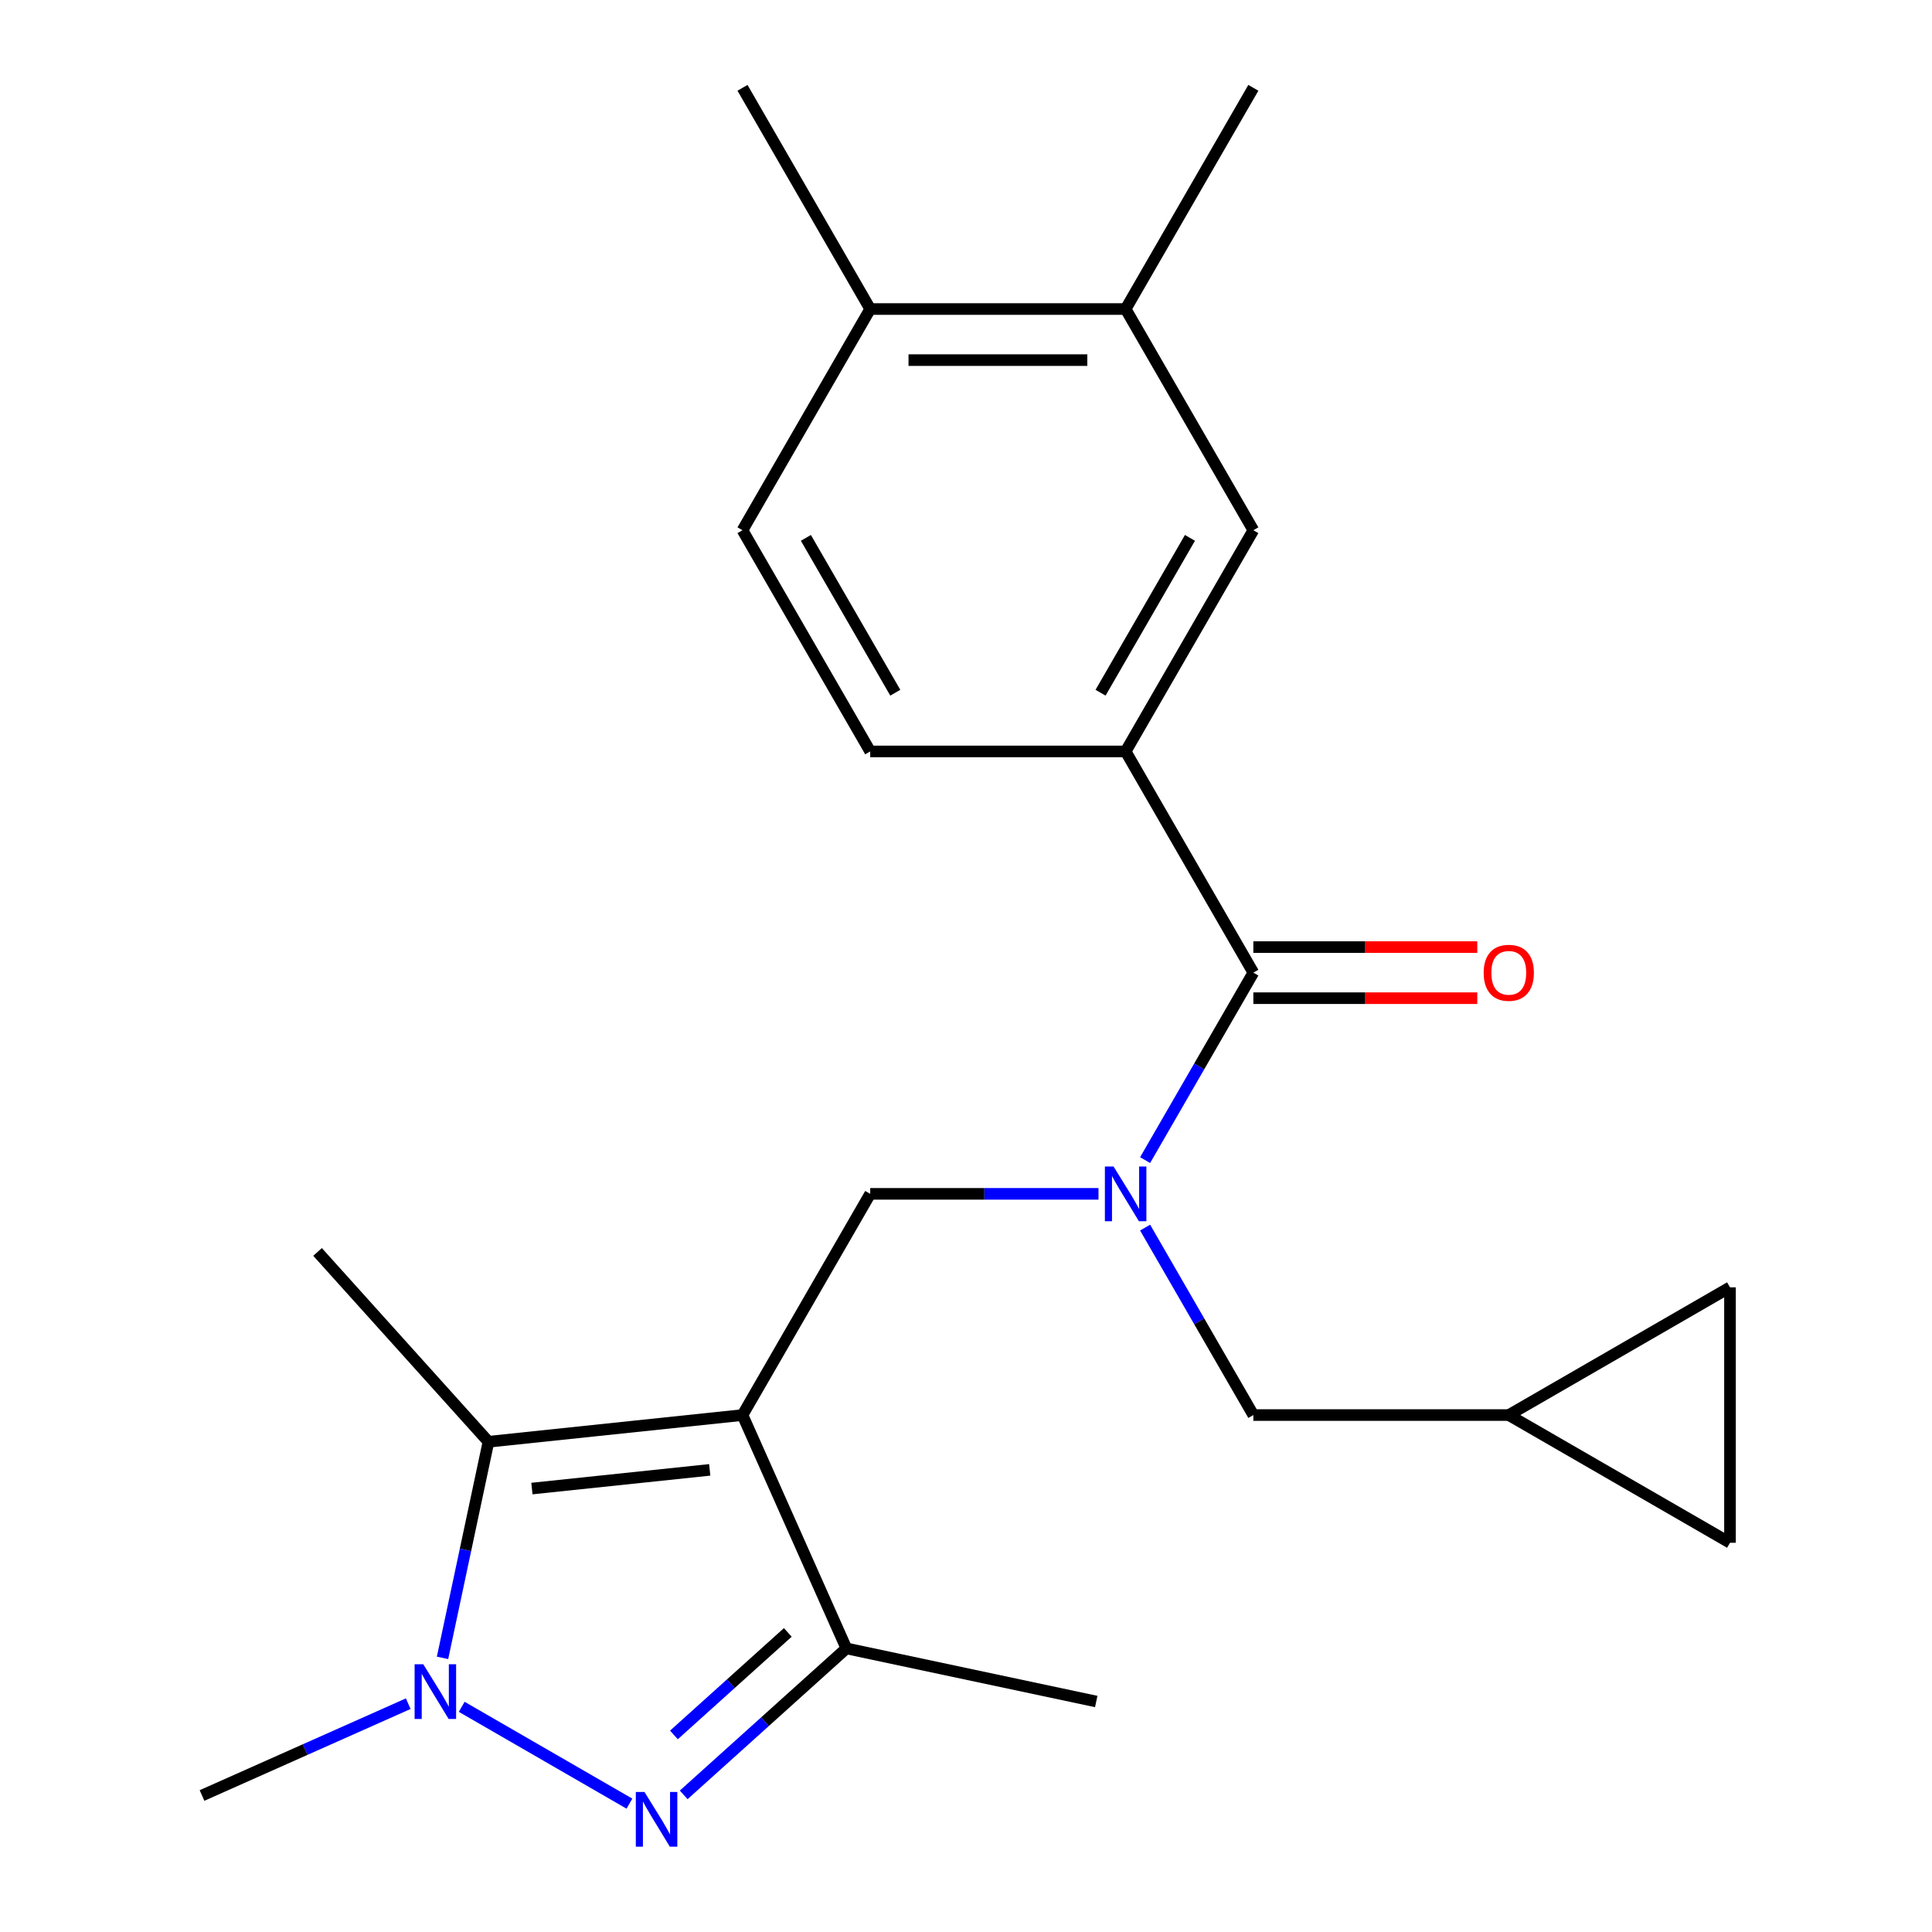 <?xml version='1.0' encoding='iso-8859-1'?>
<svg version='1.1' baseProfile='full'
              xmlns='http://www.w3.org/2000/svg'
                      xmlns:rdkit='http://www.rdkit.org/xml'
                      xmlns:xlink='http://www.w3.org/1999/xlink'
                  xml:space='preserve'
width='1000px' height='1000px' viewBox='0 0 1000 1000'>
<!-- END OF HEADER -->
<rect style='opacity:1.0;fill:#FFFFFF;stroke:none' width='1000' height='1000' x='0' y='0'> </rect>
<path class='bond-2' d='M 384.314,732.432 L 252.83,746.251' style='fill:none;fill-rule:evenodd;stroke:#000000;stroke-width:6px;stroke-linecap:butt;stroke-linejoin:miter;stroke-opacity:1' />
<path class='bond-2' d='M 367.355,760.801 L 275.316,770.475' style='fill:none;fill-rule:evenodd;stroke:#000000;stroke-width:6px;stroke-linecap:butt;stroke-linejoin:miter;stroke-opacity:1' />
<path class='bond-3' d='M 384.314,732.432 L 438.088,853.21' style='fill:none;fill-rule:evenodd;stroke:#000000;stroke-width:6px;stroke-linecap:butt;stroke-linejoin:miter;stroke-opacity:1' />
<path class='bond-5' d='M 384.314,732.432 L 450.419,617.935' style='fill:none;fill-rule:evenodd;stroke:#000000;stroke-width:6px;stroke-linecap:butt;stroke-linejoin:miter;stroke-opacity:1' />
<path class='bond-0' d='M 353.883,929.029 L 395.986,891.12' style='fill:none;fill-rule:evenodd;stroke:#0000FF;stroke-width:6px;stroke-linecap:butt;stroke-linejoin:miter;stroke-opacity:1' />
<path class='bond-0' d='M 395.986,891.12 L 438.088,853.21' style='fill:none;fill-rule:evenodd;stroke:#000000;stroke-width:6px;stroke-linecap:butt;stroke-linejoin:miter;stroke-opacity:1' />
<path class='bond-0' d='M 348.821,898.006 L 378.293,871.47' style='fill:none;fill-rule:evenodd;stroke:#0000FF;stroke-width:6px;stroke-linecap:butt;stroke-linejoin:miter;stroke-opacity:1' />
<path class='bond-0' d='M 378.293,871.47 L 407.765,844.933' style='fill:none;fill-rule:evenodd;stroke:#000000;stroke-width:6px;stroke-linecap:butt;stroke-linejoin:miter;stroke-opacity:1' />
<path class='bond-23' d='M 325.793,933.566 L 238.982,883.446' style='fill:none;fill-rule:evenodd;stroke:#0000FF;stroke-width:6px;stroke-linecap:butt;stroke-linejoin:miter;stroke-opacity:1' />
<path class='bond-1' d='M 229.054,858.106 L 240.942,802.178' style='fill:none;fill-rule:evenodd;stroke:#0000FF;stroke-width:6px;stroke-linecap:butt;stroke-linejoin:miter;stroke-opacity:1' />
<path class='bond-1' d='M 240.942,802.178 L 252.83,746.251' style='fill:none;fill-rule:evenodd;stroke:#000000;stroke-width:6px;stroke-linecap:butt;stroke-linejoin:miter;stroke-opacity:1' />
<path class='bond-18' d='M 211.297,881.824 L 157.93,905.585' style='fill:none;fill-rule:evenodd;stroke:#0000FF;stroke-width:6px;stroke-linecap:butt;stroke-linejoin:miter;stroke-opacity:1' />
<path class='bond-18' d='M 157.93,905.585 L 104.563,929.345' style='fill:none;fill-rule:evenodd;stroke:#000000;stroke-width:6px;stroke-linecap:butt;stroke-linejoin:miter;stroke-opacity:1' />
<path class='bond-19' d='M 252.83,746.251 L 164.365,648.001' style='fill:none;fill-rule:evenodd;stroke:#000000;stroke-width:6px;stroke-linecap:butt;stroke-linejoin:miter;stroke-opacity:1' />
<path class='bond-20' d='M 438.088,853.21 L 567.408,880.698' style='fill:none;fill-rule:evenodd;stroke:#000000;stroke-width:6px;stroke-linecap:butt;stroke-linejoin:miter;stroke-opacity:1' />
<path class='bond-4' d='M 568.582,617.935 L 509.5,617.935' style='fill:none;fill-rule:evenodd;stroke:#0000FF;stroke-width:6px;stroke-linecap:butt;stroke-linejoin:miter;stroke-opacity:1' />
<path class='bond-4' d='M 509.5,617.935 L 450.419,617.935' style='fill:none;fill-rule:evenodd;stroke:#000000;stroke-width:6px;stroke-linecap:butt;stroke-linejoin:miter;stroke-opacity:1' />
<path class='bond-6' d='M 592.711,600.47 L 620.721,551.955' style='fill:none;fill-rule:evenodd;stroke:#0000FF;stroke-width:6px;stroke-linecap:butt;stroke-linejoin:miter;stroke-opacity:1' />
<path class='bond-6' d='M 620.721,551.955 L 648.732,503.439' style='fill:none;fill-rule:evenodd;stroke:#000000;stroke-width:6px;stroke-linecap:butt;stroke-linejoin:miter;stroke-opacity:1' />
<path class='bond-9' d='M 592.711,635.401 L 620.721,683.916' style='fill:none;fill-rule:evenodd;stroke:#0000FF;stroke-width:6px;stroke-linecap:butt;stroke-linejoin:miter;stroke-opacity:1' />
<path class='bond-9' d='M 620.721,683.916 L 648.732,732.432' style='fill:none;fill-rule:evenodd;stroke:#000000;stroke-width:6px;stroke-linecap:butt;stroke-linejoin:miter;stroke-opacity:1' />
<path class='bond-7' d='M 648.732,503.439 L 582.627,388.943' style='fill:none;fill-rule:evenodd;stroke:#000000;stroke-width:6px;stroke-linecap:butt;stroke-linejoin:miter;stroke-opacity:1' />
<path class='bond-14' d='M 648.732,516.66 L 706.684,516.66' style='fill:none;fill-rule:evenodd;stroke:#000000;stroke-width:6px;stroke-linecap:butt;stroke-linejoin:miter;stroke-opacity:1' />
<path class='bond-14' d='M 706.684,516.66 L 764.635,516.66' style='fill:none;fill-rule:evenodd;stroke:#FF0000;stroke-width:6px;stroke-linecap:butt;stroke-linejoin:miter;stroke-opacity:1' />
<path class='bond-14' d='M 648.732,490.218 L 706.684,490.218' style='fill:none;fill-rule:evenodd;stroke:#000000;stroke-width:6px;stroke-linecap:butt;stroke-linejoin:miter;stroke-opacity:1' />
<path class='bond-14' d='M 706.684,490.218 L 764.635,490.218' style='fill:none;fill-rule:evenodd;stroke:#FF0000;stroke-width:6px;stroke-linecap:butt;stroke-linejoin:miter;stroke-opacity:1' />
<path class='bond-8' d='M 582.627,388.943 L 648.732,274.447' style='fill:none;fill-rule:evenodd;stroke:#000000;stroke-width:6px;stroke-linecap:butt;stroke-linejoin:miter;stroke-opacity:1' />
<path class='bond-8' d='M 569.644,358.548 L 615.917,278.4' style='fill:none;fill-rule:evenodd;stroke:#000000;stroke-width:6px;stroke-linecap:butt;stroke-linejoin:miter;stroke-opacity:1' />
<path class='bond-16' d='M 582.627,388.943 L 450.419,388.943' style='fill:none;fill-rule:evenodd;stroke:#000000;stroke-width:6px;stroke-linecap:butt;stroke-linejoin:miter;stroke-opacity:1' />
<path class='bond-11' d='M 648.732,274.447 L 582.627,159.951' style='fill:none;fill-rule:evenodd;stroke:#000000;stroke-width:6px;stroke-linecap:butt;stroke-linejoin:miter;stroke-opacity:1' />
<path class='bond-10' d='M 648.732,732.432 L 780.941,732.432' style='fill:none;fill-rule:evenodd;stroke:#000000;stroke-width:6px;stroke-linecap:butt;stroke-linejoin:miter;stroke-opacity:1' />
<path class='bond-12' d='M 780.941,732.432 L 895.437,798.536' style='fill:none;fill-rule:evenodd;stroke:#000000;stroke-width:6px;stroke-linecap:butt;stroke-linejoin:miter;stroke-opacity:1' />
<path class='bond-13' d='M 780.941,732.432 L 895.437,666.327' style='fill:none;fill-rule:evenodd;stroke:#000000;stroke-width:6px;stroke-linecap:butt;stroke-linejoin:miter;stroke-opacity:1' />
<path class='bond-21' d='M 582.627,159.951 L 648.732,45.455' style='fill:none;fill-rule:evenodd;stroke:#000000;stroke-width:6px;stroke-linecap:butt;stroke-linejoin:miter;stroke-opacity:1' />
<path class='bond-25' d='M 582.627,159.951 L 450.419,159.951' style='fill:none;fill-rule:evenodd;stroke:#000000;stroke-width:6px;stroke-linecap:butt;stroke-linejoin:miter;stroke-opacity:1' />
<path class='bond-25' d='M 562.796,186.392 L 470.25,186.392' style='fill:none;fill-rule:evenodd;stroke:#000000;stroke-width:6px;stroke-linecap:butt;stroke-linejoin:miter;stroke-opacity:1' />
<path class='bond-24' d='M 895.437,798.536 L 895.437,666.327' style='fill:none;fill-rule:evenodd;stroke:#000000;stroke-width:6px;stroke-linecap:butt;stroke-linejoin:miter;stroke-opacity:1' />
<path class='bond-15' d='M 450.419,159.951 L 384.314,274.447' style='fill:none;fill-rule:evenodd;stroke:#000000;stroke-width:6px;stroke-linecap:butt;stroke-linejoin:miter;stroke-opacity:1' />
<path class='bond-22' d='M 450.419,159.951 L 384.314,45.455' style='fill:none;fill-rule:evenodd;stroke:#000000;stroke-width:6px;stroke-linecap:butt;stroke-linejoin:miter;stroke-opacity:1' />
<path class='bond-17' d='M 450.419,388.943 L 384.314,274.447' style='fill:none;fill-rule:evenodd;stroke:#000000;stroke-width:6px;stroke-linecap:butt;stroke-linejoin:miter;stroke-opacity:1' />
<path class='bond-17' d='M 463.402,358.548 L 417.129,278.4' style='fill:none;fill-rule:evenodd;stroke:#000000;stroke-width:6px;stroke-linecap:butt;stroke-linejoin:miter;stroke-opacity:1' />
<path  class='atom-1' d='M 333.578 927.515
L 342.858 942.515
Q 343.778 943.995, 345.258 946.675
Q 346.738 949.355, 346.818 949.515
L 346.818 927.515
L 350.578 927.515
L 350.578 955.835
L 346.698 955.835
L 336.738 939.435
Q 335.578 937.515, 334.338 935.315
Q 333.138 933.115, 332.778 932.435
L 332.778 955.835
L 329.098 955.835
L 329.098 927.515
L 333.578 927.515
' fill='#0000FF'/>
<path  class='atom-2' d='M 219.082 861.411
L 228.362 876.411
Q 229.282 877.891, 230.762 880.571
Q 232.242 883.251, 232.322 883.411
L 232.322 861.411
L 236.082 861.411
L 236.082 889.731
L 232.202 889.731
L 222.242 873.331
Q 221.082 871.411, 219.842 869.211
Q 218.642 867.011, 218.282 866.331
L 218.282 889.731
L 214.602 889.731
L 214.602 861.411
L 219.082 861.411
' fill='#0000FF'/>
<path  class='atom-5' d='M 576.367 603.775
L 585.647 618.775
Q 586.567 620.255, 588.047 622.935
Q 589.527 625.615, 589.607 625.775
L 589.607 603.775
L 593.367 603.775
L 593.367 632.095
L 589.487 632.095
L 579.527 615.695
Q 578.367 613.775, 577.127 611.575
Q 575.927 609.375, 575.567 608.695
L 575.567 632.095
L 571.887 632.095
L 571.887 603.775
L 576.367 603.775
' fill='#0000FF'/>
<path  class='atom-15' d='M 767.941 503.519
Q 767.941 496.719, 771.301 492.919
Q 774.661 489.119, 780.941 489.119
Q 787.221 489.119, 790.581 492.919
Q 793.941 496.719, 793.941 503.519
Q 793.941 510.399, 790.541 514.319
Q 787.141 518.199, 780.941 518.199
Q 774.701 518.199, 771.301 514.319
Q 767.941 510.439, 767.941 503.519
M 780.941 514.999
Q 785.261 514.999, 787.581 512.119
Q 789.941 509.199, 789.941 503.519
Q 789.941 497.959, 787.581 495.159
Q 785.261 492.319, 780.941 492.319
Q 776.621 492.319, 774.261 495.119
Q 771.941 497.919, 771.941 503.519
Q 771.941 509.239, 774.261 512.119
Q 776.621 514.999, 780.941 514.999
' fill='#FF0000'/>
</svg>
